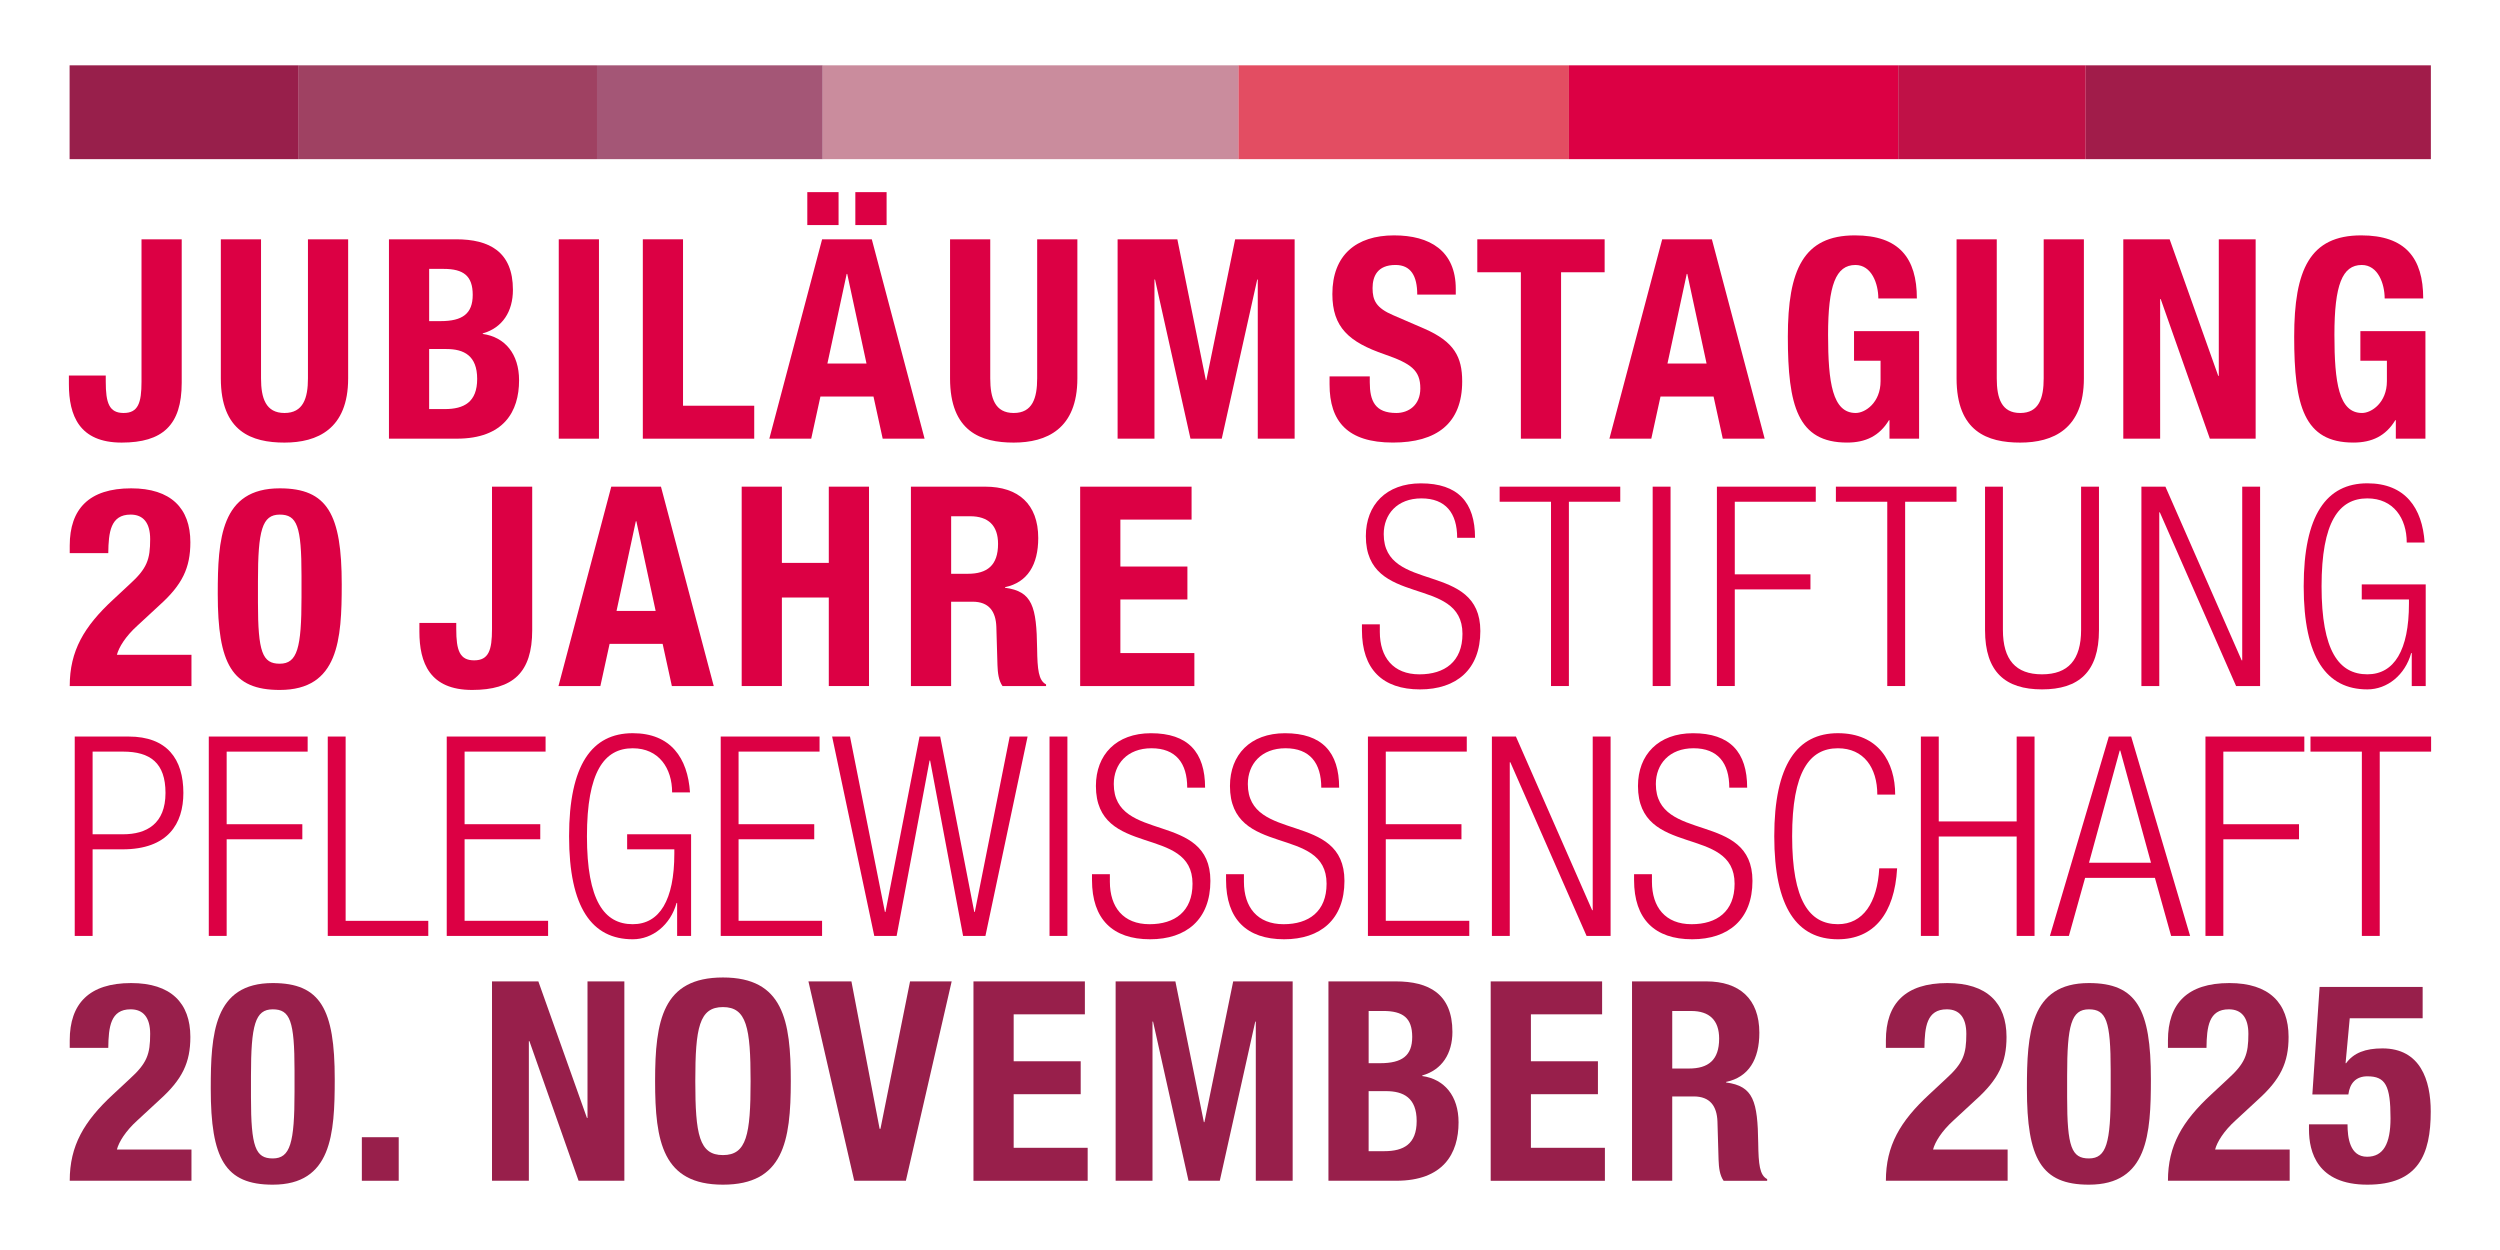 <?xml version="1.0" encoding="UTF-8"?>
<svg id="uuid-cc4879aa-d323-4375-85de-892cc3c3df7b" data-name="Ebene 1" xmlns="http://www.w3.org/2000/svg" width="60mm" height="30mm" viewBox="0 0 170.079 85.039">
  <g>
    <path d="M12.362,16.28v9.765c0,2.887-1.311,4.065-4.085,4.065-2.887,0-3.59-1.843-3.59-3.971v-.589h2.508v.418c0,1.444.228,2.128,1.216,2.128.987,0,1.216-.684,1.216-2.128v-9.688h2.735Z" style="fill: #dc0044;"/>
    <path d="M17.758,16.28v9.46c0,1.349.323,2.356,1.596,2.356s1.596-1.007,1.596-2.356v-9.46h2.735v9.46c0,3.458-2.108,4.37-4.331,4.37s-4.331-.741-4.331-4.37v-9.46h2.735Z" style="fill: #dc0044;"/>
    <path d="M26.461,16.28h4.578c2.241,0,3.856.836,3.856,3.438,0,1.463-.703,2.583-2.052,2.963v.038c1.501.209,2.47,1.349,2.47,3.154,0,2.127-1.045,3.97-4.236,3.97h-4.616v-13.564ZM29.196,21.846h.778c1.501,0,2.186-.513,2.186-1.786,0-1.292-.627-1.767-1.977-1.767h-.987v3.552ZM29.196,27.83h1.063c1.312,0,2.204-.475,2.204-2.052s-.893-2.033-2.09-2.033h-1.178v4.084Z" style="fill: #dc0044;"/>
    <path d="M38.013,29.844v-13.564h2.735v13.564h-2.735Z" style="fill: #dc0044;"/>
    <path d="M43.732,29.844v-13.564h2.735v11.322h4.844v2.242h-7.579Z" style="fill: #dc0044;"/>
    <path d="M55.929,16.28h3.381l3.591,13.564h-2.85l-.627-2.869h-3.609l-.627,2.869h-2.85l3.591-13.564ZM54.922,13.069h2.127v2.242h-2.127v-2.242ZM56.29,24.733h2.66l-1.312-6.098h-.037l-1.312,6.098ZM58.19,13.069h2.127v2.242h-2.127v-2.242Z" style="fill: #dc0044;"/>
    <path d="M67.368,16.28v9.46c0,1.349.323,2.356,1.596,2.356s1.596-1.007,1.596-2.356v-9.46h2.735v9.46c0,3.458-2.108,4.37-4.331,4.37s-4.331-.741-4.331-4.37v-9.46h2.735Z" style="fill: #dc0044;"/>
    <path d="M76.032,16.28h4.065l1.938,9.575h.038l1.957-9.575h4.046v13.564h-2.508v-10.829h-.037l-2.413,10.829h-2.128l-2.412-10.829h-.038v10.829h-2.508v-13.564Z" style="fill: #dc0044;"/>
    <path d="M93.188,25.607v.399c0,1.273.361,2.09,1.805,2.09.836,0,1.634-.532,1.634-1.672,0-1.235-.627-1.691-2.432-2.318-2.432-.836-3.552-1.843-3.552-4.103,0-2.641,1.614-3.99,4.198-3.99,2.432,0,4.198,1.045,4.198,3.647v.38h-2.622c0-1.272-.437-2.014-1.481-2.014-1.235,0-1.558.779-1.558,1.577,0,.835.247,1.349,1.405,1.842l2.109.912c2.052.893,2.583,1.938,2.583,3.59,0,2.869-1.747,4.161-4.711,4.161-3.097,0-4.312-1.444-4.312-3.952v-.551h2.735Z" style="fill: #dc0044;"/>
    <path d="M109.166,16.28v2.242h-2.964v11.322h-2.735v-11.322h-2.964v-2.242h8.663Z" style="fill: #dc0044;"/>
    <path d="M113.081,16.28h3.381l3.591,13.564h-2.85l-.627-2.869h-3.609l-.627,2.869h-2.85l3.591-13.564ZM113.441,24.733h2.66l-1.312-6.098h-.037l-1.312,6.098Z" style="fill: #dc0044;"/>
    <path d="M127.786,20.307c0-1.007-.456-2.28-1.558-2.28-1.33,0-1.861,1.368-1.861,4.75,0,3.268.304,5.319,1.881,5.319.646,0,1.69-.703,1.69-2.166v-1.387h-1.805v-2.014h4.426v7.314h-2.014v-1.254h-.037c-.646,1.064-1.577,1.52-2.85,1.52-3.363,0-4.028-2.508-4.028-7.2,0-4.559,1.064-6.896,4.56-6.896,3.002,0,4.218,1.539,4.218,4.293h-2.622Z" style="fill: #dc0044;"/>
    <path d="M135.843,16.28v9.46c0,1.349.323,2.356,1.596,2.356s1.596-1.007,1.596-2.356v-9.46h2.735v9.46c0,3.458-2.108,4.37-4.331,4.37s-4.331-.741-4.331-4.37v-9.46h2.735Z" style="fill: #dc0044;"/>
    <path d="M147.604,16.28l3.306,9.29h.038v-9.29h2.507v13.564h-3.115l-3.344-9.499h-.038v9.499h-2.507v-13.564h3.153Z" style="fill: #dc0044;"/>
    <path d="M162.233,20.307c0-1.007-.456-2.28-1.558-2.28-1.33,0-1.861,1.368-1.861,4.75,0,3.268.304,5.319,1.881,5.319.646,0,1.69-.703,1.69-2.166v-1.387h-1.805v-2.014h4.426v7.314h-2.014v-1.254h-.037c-.646,1.064-1.577,1.52-2.85,1.52-3.363,0-4.028-2.508-4.028-7.2,0-4.559,1.064-6.896,4.56-6.896,3.002,0,4.218,1.539,4.218,4.293h-2.622Z" style="fill: #dc0044;"/>
  </g>
  <g>
    <path d="M13.027,46.672H4.744c0-2.394.969-4.046,2.964-5.889l1.102-1.026c1.197-1.083,1.406-1.691,1.406-3.078,0-1.121-.476-1.671-1.33-1.671-1.368,0-1.501,1.197-1.52,2.622h-2.622v-.513c0-2.489,1.311-3.895,4.18-3.895,2.697,0,4.027,1.349,4.027,3.667,0,1.748-.551,2.888-2.09,4.274l-1.52,1.406c-.798.722-1.254,1.463-1.387,1.976h5.072v2.128Z" style="fill: #dc0044;"/>
    <path d="M19.032,33.222c3.248,0,4.217,1.767,4.217,6.535,0,3.743-.209,7.181-4.217,7.181-3.249,0-4.218-1.767-4.218-6.535,0-3.724.209-7.181,4.218-7.181ZM17.549,40.992c0,3.381.305,4.161,1.482,4.161,1.196,0,1.481-1.064,1.481-4.521v-1.463c0-3.381-.304-4.16-1.481-4.16-1.197,0-1.482,1.063-1.482,4.521v1.463Z" style="fill: #dc0044;"/>
    <path d="M36.207,33.108v9.765c0,2.887-1.311,4.065-4.085,4.065-2.887,0-3.59-1.843-3.59-3.971v-.589h2.508v.418c0,1.444.228,2.128,1.216,2.128.987,0,1.216-.684,1.216-2.128v-9.688h2.735Z" style="fill: #dc0044;"/>
    <path d="M41.585,33.108h3.381l3.591,13.564h-2.85l-.627-2.869h-3.609l-.627,2.869h-2.85l3.591-13.564ZM41.945,41.562h2.66l-1.312-6.098h-.037l-1.312,6.098Z" style="fill: #dc0044;"/>
    <path d="M50.458,33.108h2.735v5.186h3.191v-5.186h2.735v13.564h-2.735v-6.022h-3.191v6.022h-2.735v-13.564Z" style="fill: #dc0044;"/>
    <path d="M61.971,33.108h5.053c2.242,0,3.609,1.178,3.609,3.496,0,1.805-.722,3.021-2.261,3.343v.038c1.862.247,2.147,1.273,2.185,4.142.02,1.425.096,2.166.608,2.432v.114h-2.964c-.266-.38-.322-.893-.342-1.425l-.076-2.603c-.038-1.064-.513-1.71-1.614-1.71h-1.463v5.737h-2.735v-13.564ZM64.707,39.035h1.14c1.311,0,2.052-.57,2.052-2.033,0-1.254-.665-1.881-1.899-1.881h-1.292v3.914Z" style="fill: #dc0044;"/>
    <path d="M81.065,33.108v2.242h-4.844v3.191h4.56v2.242h-4.56v3.647h5.034v2.242h-7.77v-13.564h7.579Z" style="fill: #dc0044;"/>
    <path d="M99.133,36.585c0-1.672-.778-2.679-2.432-2.679-1.652,0-2.564,1.083-2.564,2.432,0,4.046,6.573,1.824,6.573,6.592,0,2.622-1.634,3.971-4.104,3.971-2.546,0-3.951-1.368-3.951-4.027v-.399h1.216v.513c0,1.729.911,2.888,2.697,2.888,1.71,0,2.926-.855,2.926-2.754,0-4.028-6.573-1.729-6.573-6.649,0-2.127,1.387-3.59,3.742-3.59,2.527,0,3.686,1.292,3.686,3.705h-1.216Z" style="fill: #dc0044;"/>
    <path d="M105.518,34.134h-3.495v-1.026h8.206v1.026h-3.495v12.538h-1.216v-12.538Z" style="fill: #dc0044;"/>
    <path d="M112.434,33.108h1.216v13.564h-1.216v-13.564Z" style="fill: #dc0044;"/>
    <path d="M116.804,33.108h6.726v1.026h-5.51v4.939h5.148v1.025h-5.148v6.573h-1.216v-13.564Z" style="fill: #dc0044;"/>
    <path d="M128.394,34.134h-3.495v-1.026h8.206v1.026h-3.495v12.538h-1.216v-12.538Z" style="fill: #dc0044;"/>
    <path d="M135.045,33.108h1.216v9.746c0,2.033.874,3.021,2.659,3.021,1.786,0,2.66-.988,2.66-3.021v-9.746h1.216v9.765c0,2.85-1.387,4.027-3.876,4.027-2.488,0-3.875-1.178-3.875-4.027v-9.765Z" style="fill: #dc0044;"/>
    <path d="M145.683,33.108h1.634l5.187,11.816h.038v-11.816h1.216v13.564h-1.634l-5.187-11.816h-.038v11.816h-1.216v-13.564Z" style="fill: #dc0044;"/>
    <path d="M160.674,40.783v-1.026h4.351v6.915h-.95v-2.242h-.038c-.418,1.501-1.634,2.47-2.982,2.47-2.773,0-4.331-2.147-4.331-7.01s1.558-7.01,4.331-7.01c2.584,0,3.742,1.691,3.895,4.027h-1.216c0-1.634-.893-3.001-2.679-3.001-1.938,0-3.115,1.596-3.115,5.984,0,4.389,1.178,5.984,3.115,5.984,1.823,0,2.83-1.634,2.83-4.806v-.285h-3.21Z" style="fill: #dc0044;"/>
  </g>
  <g>
    <path d="M5.084,50.108h3.667c2.621,0,3.724,1.539,3.724,3.837,0,2.09-1.045,3.837-4.142,3.837h-2.033v5.889h-1.216v-13.564ZM6.3,56.757h2.071c1.614,0,2.888-.722,2.888-2.812,0-2.033-1.026-2.812-2.888-2.812h-2.071v5.623Z" style="fill: #dc0044;"/>
    <path d="M14.204,50.108h6.726v1.026h-5.51v4.939h5.148v1.025h-5.148v6.573h-1.216v-13.564Z" style="fill: #dc0044;"/>
    <path d="M22.298,50.108h1.216v12.538h5.623v1.026h-6.839v-13.564Z" style="fill: #dc0044;"/>
    <path d="M30.391,50.108h6.726v1.026h-5.51v4.939h5.148v1.025h-5.148v5.547h5.681v1.026h-6.896v-13.564Z" style="fill: #dc0044;"/>
    <path d="M42.665,57.783v-1.026h4.351v6.915h-.95v-2.242h-.038c-.418,1.501-1.634,2.47-2.982,2.47-2.773,0-4.331-2.147-4.331-7.01s1.558-7.01,4.331-7.01c2.584,0,3.742,1.691,3.895,4.027h-1.216c0-1.634-.893-3.001-2.679-3.001-1.938,0-3.115,1.596-3.115,5.984,0,4.389,1.178,5.984,3.115,5.984,1.823,0,2.83-1.634,2.83-4.806v-.285h-3.21Z" style="fill: #dc0044;"/>
    <path d="M49.03,50.108h6.726v1.026h-5.51v4.939h5.148v1.025h-5.148v5.547h5.681v1.026h-6.896v-13.564Z" style="fill: #dc0044;"/>
    <path d="M56.611,50.108h1.216l2.375,11.93h.038l2.317-11.93h1.405l2.318,11.93h.038l2.374-11.93h1.216l-2.868,13.564h-1.52l-2.242-11.93h-.038l-2.241,11.93h-1.521l-2.868-13.564Z" style="fill: #dc0044;"/>
    <path d="M71.401,50.108h1.216v13.564h-1.216v-13.564Z" style="fill: #dc0044;"/>
    <path d="M80.768,53.584c0-1.672-.778-2.679-2.432-2.679-1.652,0-2.564,1.083-2.564,2.432,0,4.046,6.573,1.824,6.573,6.592,0,2.622-1.634,3.971-4.104,3.971-2.546,0-3.951-1.368-3.951-4.027v-.399h1.216v.513c0,1.729.911,2.888,2.697,2.888,1.71,0,2.926-.855,2.926-2.754,0-4.028-6.573-1.729-6.573-6.649,0-2.127,1.387-3.59,3.742-3.59,2.527,0,3.686,1.292,3.686,3.705h-1.216Z" style="fill: #dc0044;"/>
    <path d="M89.888,53.584c0-1.672-.778-2.679-2.432-2.679-1.652,0-2.564,1.083-2.564,2.432,0,4.046,6.573,1.824,6.573,6.592,0,2.622-1.634,3.971-4.104,3.971-2.546,0-3.951-1.368-3.951-4.027v-.399h1.216v.513c0,1.729.911,2.888,2.697,2.888,1.71,0,2.926-.855,2.926-2.754,0-4.028-6.573-1.729-6.573-6.649,0-2.127,1.387-3.59,3.742-3.59,2.527,0,3.686,1.292,3.686,3.705h-1.216Z" style="fill: #dc0044;"/>
    <path d="M93.061,50.108h6.726v1.026h-5.51v4.939h5.148v1.025h-5.148v5.547h5.681v1.026h-6.896v-13.564Z" style="fill: #dc0044;"/>
    <path d="M101.496,50.108h1.634l5.187,11.816h.038v-11.816h1.216v13.564h-1.634l-5.187-11.816h-.038v11.816h-1.216v-13.564Z" style="fill: #dc0044;"/>
    <path d="M117.646,53.584c0-1.672-.778-2.679-2.432-2.679-1.652,0-2.564,1.083-2.564,2.432,0,4.046,6.573,1.824,6.573,6.592,0,2.622-1.634,3.971-4.104,3.971-2.546,0-3.951-1.368-3.951-4.027v-.399h1.216v.513c0,1.729.911,2.888,2.697,2.888,1.71,0,2.926-.855,2.926-2.754,0-4.028-6.573-1.729-6.573-6.649,0-2.127,1.387-3.59,3.742-3.59,2.527,0,3.686,1.292,3.686,3.705h-1.216Z" style="fill: #dc0044;"/>
    <path d="M129.064,59.075c-.171,3.096-1.596,4.825-4.027,4.825-2.773,0-4.331-2.147-4.331-7.01s1.558-7.01,4.331-7.01c2.755,0,3.895,1.957,3.895,4.179h-1.216c0-1.842-.931-3.153-2.679-3.153-1.938,0-3.115,1.596-3.115,5.984,0,4.389,1.178,5.984,3.115,5.984,1.71,0,2.679-1.463,2.812-3.799h1.216Z" style="fill: #dc0044;"/>
    <path d="M137.197,56.909h-5.301v6.763h-1.216v-13.564h1.216v5.775h5.301v-5.775h1.216v13.564h-1.216v-6.763Z" style="fill: #dc0044;"/>
    <path d="M143.467,50.108h1.52l4.009,13.564h-1.292l-1.102-3.951h-4.749l-1.103,3.951h-1.291l4.008-13.564ZM146.336,58.695l-2.09-7.637h-.038l-2.09,7.637h4.218Z" style="fill: #dc0044;"/>
    <path d="M150.041,50.108h6.726v1.026h-5.51v4.939h5.148v1.025h-5.148v6.573h-1.216v-13.564Z" style="fill: #dc0044;"/>
    <path d="M160.681,51.134h-3.495v-1.026h8.206v1.026h-3.495v12.538h-1.216v-12.538Z" style="fill: #dc0044;"/>
  </g>
  <g>
    <rect x="40.614" y="4.444" width="15.359" height="6.383" style="fill: #a45676;"/>
    <rect x="84.243" y="4.444" width="22.495" height="6.383" style="fill: #e34d62;"/>
    <rect x="106.738" y="4.444" width="22.399" height="6.383" style="fill: #dc0044;"/>
    <rect x="55.973" y="4.444" width="28.27" height="6.383" style="fill: #ca8c9d;"/>
    <rect x="4.735" y="4.444" width="15.59" height="6.383" style="fill: #981f4b;"/>
    <rect x="20.325" y="4.444" width="20.289" height="6.383" style="fill: #9f4162;"/>
    <rect x="129.137" y="4.444" width="12.76" height="6.383" style="fill: #c01147;"/>
    <rect x="141.897" y="4.444" width="23.479" height="6.383" style="fill: #a11c4a;"/>
  </g>
  <g>
    <path d="M13.027,80.329H4.744c0-2.394.969-4.046,2.964-5.889l1.102-1.026c1.197-1.083,1.406-1.691,1.406-3.078,0-1.121-.476-1.671-1.33-1.671-1.368,0-1.501,1.197-1.52,2.622h-2.622v-.513c0-2.489,1.311-3.895,4.18-3.895,2.697,0,4.027,1.349,4.027,3.667,0,1.748-.551,2.888-2.09,4.274l-1.52,1.406c-.798.722-1.254,1.463-1.387,1.976h5.072v2.128Z" style="fill: #981f4b;"/>
    <path d="M18.556,66.879c3.248,0,4.217,1.767,4.217,6.535,0,3.743-.209,7.181-4.217,7.181-3.249,0-4.218-1.767-4.218-6.535,0-3.724.209-7.181,4.218-7.181ZM17.074,74.649c0,3.381.305,4.161,1.482,4.161,1.196,0,1.481-1.064,1.481-4.521v-1.463c0-3.381-.304-4.16-1.481-4.16-1.197,0-1.482,1.063-1.482,4.521v1.463Z" style="fill: #981f4b;"/>
    <path d="M27.125,77.366v2.963h-2.508v-2.963h2.508Z" style="fill: #981f4b;"/>
    <path d="M36.625,66.765l3.306,9.29h.038v-9.29h2.507v13.564h-3.115l-3.344-9.499h-.038v9.499h-2.507v-13.564h3.153Z" style="fill: #981f4b;"/>
    <path d="M49.183,66.499c4.104,0,4.616,2.926,4.616,7.048,0,4.123-.513,7.048-4.616,7.048s-4.616-2.926-4.616-7.048c0-4.122.513-7.048,4.616-7.048ZM49.183,78.582c1.614,0,1.881-1.387,1.881-5.035,0-3.628-.267-5.034-1.881-5.034-1.615,0-1.881,1.406-1.881,5.034,0,3.647.266,5.035,1.881,5.035Z" style="fill: #981f4b;"/>
    <path d="M57.923,66.765l1.919,10.03h.057l2.014-10.03h2.831l-3.116,13.564h-3.514l-3.116-13.564h2.926Z" style="fill: #981f4b;"/>
    <path d="M73.806,66.765v2.242h-4.844v3.191h4.56v2.242h-4.56v3.647h5.034v2.242h-7.77v-13.564h7.579Z" style="fill: #981f4b;"/>
    <path d="M75.898,66.765h4.065l1.938,9.575h.038l1.957-9.575h4.046v13.564h-2.508v-10.829h-.037l-2.413,10.829h-2.128l-2.412-10.829h-.038v10.829h-2.508v-13.564Z" style="fill: #981f4b;"/>
    <path d="M90.376,66.765h4.578c2.241,0,3.856.836,3.856,3.438,0,1.463-.703,2.583-2.052,2.963v.038c1.501.209,2.47,1.349,2.47,3.154,0,2.127-1.045,3.97-4.236,3.97h-4.616v-13.564ZM93.111,72.331h.778c1.501,0,2.186-.513,2.186-1.786,0-1.292-.627-1.767-1.977-1.767h-.987v3.552ZM93.111,78.316h1.063c1.312,0,2.204-.475,2.204-2.052s-.893-2.033-2.09-2.033h-1.178v4.084Z" style="fill: #981f4b;"/>
    <path d="M108.994,66.765v2.242h-4.844v3.191h4.56v2.242h-4.56v3.647h5.034v2.242h-7.77v-13.564h7.579Z" style="fill: #981f4b;"/>
    <path d="M111.029,66.765h5.053c2.242,0,3.609,1.178,3.609,3.496,0,1.805-.722,3.021-2.261,3.343v.038c1.862.247,2.147,1.273,2.185,4.142.02,1.425.096,2.166.608,2.432v.114h-2.964c-.266-.38-.322-.893-.342-1.425l-.076-2.603c-.038-1.064-.513-1.71-1.614-1.71h-1.463v5.737h-2.735v-13.564ZM113.764,72.693h1.14c1.311,0,2.052-.57,2.052-2.033,0-1.254-.665-1.881-1.899-1.881h-1.292v3.914Z" style="fill: #981f4b;"/>
    <path d="M136.583,80.329h-8.283c0-2.394.969-4.046,2.964-5.889l1.102-1.026c1.197-1.083,1.406-1.691,1.406-3.078,0-1.121-.476-1.671-1.33-1.671-1.368,0-1.501,1.197-1.52,2.622h-2.622v-.513c0-2.489,1.311-3.895,4.18-3.895,2.697,0,4.027,1.349,4.027,3.667,0,1.748-.551,2.888-2.09,4.274l-1.52,1.406c-.798.722-1.254,1.463-1.387,1.976h5.072v2.128Z" style="fill: #981f4b;"/>
    <path d="M142.112,66.879c3.248,0,4.217,1.767,4.217,6.535,0,3.743-.209,7.181-4.217,7.181-3.249,0-4.218-1.767-4.218-6.535,0-3.724.209-7.181,4.218-7.181ZM140.63,74.649c0,3.381.305,4.161,1.482,4.161,1.196,0,1.481-1.064,1.481-4.521v-1.463c0-3.381-.304-4.16-1.481-4.16-1.197,0-1.482,1.063-1.482,4.521v1.463Z" style="fill: #981f4b;"/>
    <path d="M155.772,80.329h-8.283c0-2.394.969-4.046,2.964-5.889l1.102-1.026c1.197-1.083,1.406-1.691,1.406-3.078,0-1.121-.476-1.671-1.33-1.671-1.368,0-1.501,1.197-1.52,2.622h-2.622v-.513c0-2.489,1.311-3.895,4.18-3.895,2.697,0,4.027,1.349,4.027,3.667,0,1.748-.551,2.888-2.09,4.274l-1.52,1.406c-.798.722-1.254,1.463-1.387,1.976h5.072v2.128Z" style="fill: #981f4b;"/>
    <path d="M164.816,69.273h-4.959l-.284,3.058h.037c.514-.703,1.312-1.007,2.47-1.007,2.584,0,3.287,2.166,3.287,4.293,0,2.945-.855,4.978-4.312,4.978-3.42,0-3.971-2.242-3.971-3.743v-.361h2.622c0,.893.151,2.204,1.329,2.204,1.103,0,1.596-.874,1.596-2.622,0-2.223-.342-2.85-1.576-2.85-.779,0-1.197.475-1.292,1.235h-2.45l.493-7.314h7.011v2.128Z" style="fill: #981f4b;"/>
  </g>
</svg>